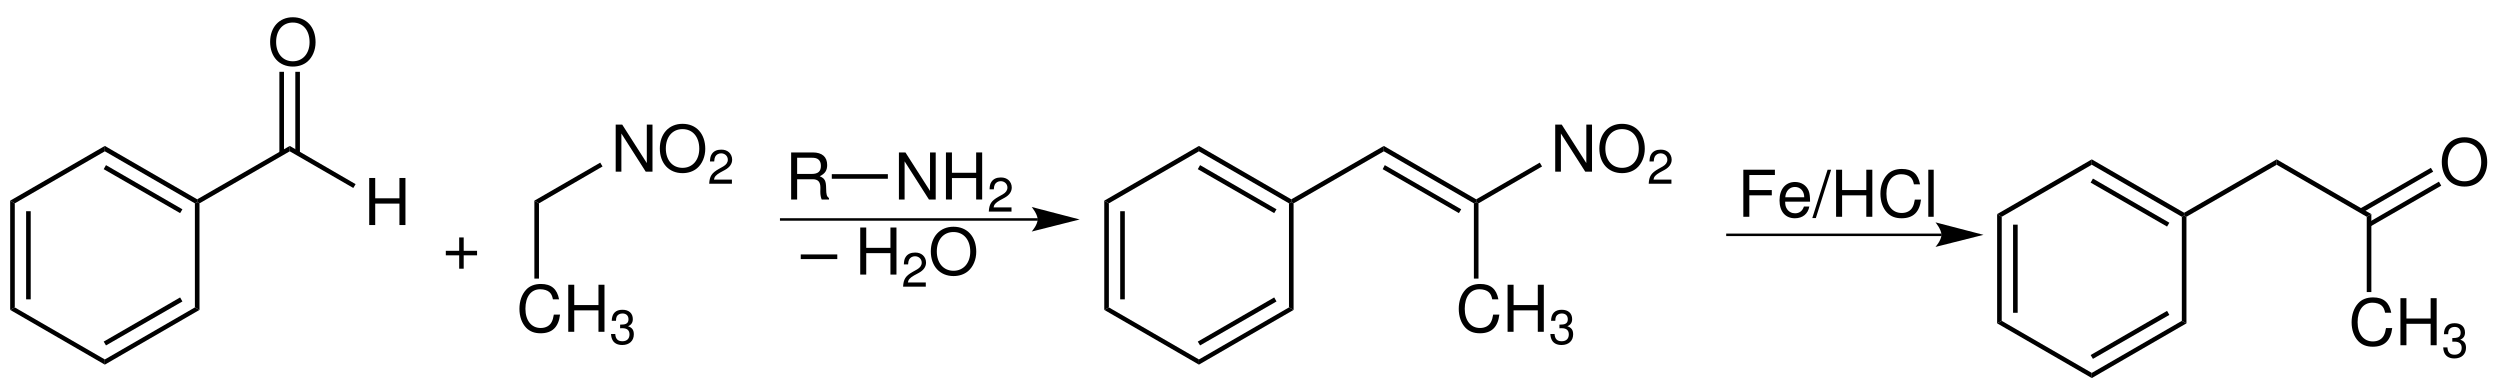 <?xml version="1.0" encoding="UTF-8"?>
<svg width="651pt" version="1.1" xmlns="http://www.w3.org/2000/svg" height="101pt" viewBox="0 0 651 101" xmlns:xlink="http://www.w3.org/1999/xlink">
 <defs>
  <clipPath id="Clip0">
   <path d="M0 0 L651 0 L651 101 L0 101 L0 0 Z" transform="translate(0, 0)"/>
  </clipPath>
 </defs>
 <g id="Hintergrund">
  <g id="Gruppe1" clip-path="url(#Clip0)">
   <path style="fill:#000000; fill-rule:nonzero;stroke:none;" d="M1.199 27.8 L0 28.45 L0 0 L1.199 0.7 L1.199 27.8 Z" transform="translate(2.65, 52.25)"/>
   <path style="fill:#000000; fill-rule:nonzero;stroke:none;" d="M1.2 22.95 L0 22.95 L0 0 L1.2 0 L1.2 22.95 Z" transform="translate(6.8, 55)"/>
   <path style="fill:#000000; fill-rule:nonzero;stroke:none;" d="M24.649 13.55 L24.649 14.9 L0 0.65 L1.199 0 L24.649 13.55 Z" transform="translate(2.65, 80.05)"/>
   <path style="fill:#000000; fill-rule:nonzero;stroke:none;" d="M23.45 0 L24.65 0.65 L0 14.9 L0 13.55 L23.45 0 Z" transform="translate(27.3, 80.05)"/>
   <path style="fill:#000000; fill-rule:nonzero;stroke:none;" d="M19.9 0 L20.5 1.05 L0.6 12.5 L0 11.5 L19.9 0 Z" transform="translate(27, 77.45)"/>
   <path style="fill:#000000; fill-rule:nonzero;stroke:none;" d="M0 0.351 L0.6 0 L1.2 0.351 L1.2 28.101 L0 27.45 L0 0.351 Z" transform="translate(50.75, 52.6)"/>
   <path style="fill:#000000; fill-rule:nonzero;stroke:none;" d="M0 1.4 L0 0 L24.05 13.9 L24.05 14.6 L23.45 14.95 L0 1.4 Z" transform="translate(27.3, 38)"/>
   <path style="fill:#000000; fill-rule:nonzero;stroke:none;" d="M0 1.05 L0.6 0 L20.5 11.5 L19.9 12.5 L0 1.05 Z" transform="translate(27, 43)"/>
   <path style="fill:#000000; fill-rule:nonzero;stroke:none;" d="M1.199 14.95 L0 14.25 L24.649 0 L24.649 1.4 L1.199 14.95 Z" transform="translate(2.65, 38)"/>
   <path style="fill:#000000; fill-rule:nonzero;stroke:none;" d="M24.101 0 L24.101 1.4 L0.601 14.95 L0 14.6 L0 13.9 L24.101 0 Z" transform="translate(51.35, 38)"/>
   <path style="fill:#000000; fill-rule:evenodd;stroke:none;" d="M7.867 6.672 L7.867 12.254 L9.434 12.254 L9.434 0 L7.867 0 L7.867 5.293 L1.562 5.293 L1.562 0 L0 0 L0 12.254 L1.562 12.254 L1.562 6.672 L7.867 6.672 Z" transform="translate(96.144, 46.346)"/>
   <path style="fill:#000000; fill-rule:nonzero;stroke:none;" d="M17.149 9.95 L16.55 10.95 L0 1.4 L0 0 L17.149 9.95 Z" transform="translate(75.45, 38)"/>
   <path style="fill:#000000; fill-rule:evenodd;stroke:none;" d="M5.899 0 C2.387 0 0 2.59 0 6.422 C0 10.273 2.367 12.844 5.914 12.844 C7.41 12.844 8.723 12.391 9.715 11.551 C11.043 10.422 11.832 8.523 11.832 6.523 C11.832 2.57 9.496 0 5.899 0 Z M5.899 1.379 C8.555 1.379 10.27 3.379 10.27 6.488 C10.27 9.449 8.504 11.465 5.914 11.465 C3.293 11.465 1.562 9.449 1.562 6.422 C1.562 3.395 3.293 1.379 5.899 1.379 Z" transform="translate(70.341, 4.493)"/>
   <path style="fill:#000000; fill-rule:nonzero;stroke:none;" d="M0 0 L1.2 0 L1.2 21.2 L0 21.2 L0 0 Z" transform="translate(72.75, 18.7)"/>
   <path style="fill:#000000; fill-rule:nonzero;stroke:none;" d="M0 0 L1.199 0 L1.199 21.2 L0 21.2 L0 0 Z" transform="translate(76.9, 18.7)"/>
   <path style="fill:#000000; fill-rule:evenodd;stroke:none;" d="M8.137 3.48 L4.656 3.48 L4.656 0 L3.48 0 L3.48 3.48 L0 3.48 L0 4.656 L3.48 4.656 L3.48 8.137 L4.656 8.137 L4.656 4.656 L8.137 4.656 L8.137 3.48 Z" transform="translate(116.09, 61.831)"/>
   <path style="fill:#000000; fill-rule:evenodd;stroke:none;" d="M10.32 4 C9.832 1.312 8.285 0 5.597 0 C3.949 0 2.621 0.519 1.715 1.531 C0.605 2.742 0 4.488 0 6.473 C0 8.488 0.621 10.223 1.762 11.414 C2.722 12.391 3.933 12.844 5.527 12.844 C8.519 12.844 10.203 11.23 10.574 7.984 L8.957 7.984 C8.824 8.824 8.656 9.398 8.402 9.887 C7.898 10.895 6.855 11.465 5.547 11.465 C3.109 11.465 1.562 9.516 1.562 6.457 C1.562 3.312 3.023 1.379 5.41 1.379 C6.402 1.379 7.328 1.664 7.832 2.152 C8.285 2.57 8.539 3.078 8.722 4 L10.32 4 Z" transform="translate(135.259, 73.943)"/>
   <path style="fill:#000000; fill-rule:evenodd;stroke:none;" d="M7.867 6.672 L7.867 12.254 L9.433 12.254 L9.433 0 L7.867 0 L7.867 5.293 L1.562 5.293 L1.562 0 L0 0 L0 12.254 L1.562 12.254 L1.562 6.672 L7.867 6.672 Z" transform="translate(147.974, 74.147)"/>
   <path style="fill:#000000; fill-rule:evenodd;stroke:none;" d="M2.368 4.812 L2.504 4.812 L2.969 4.801 C4.184 4.801 4.813 5.351 4.813 6.418 C4.813 7.535 4.121 8.199 2.969 8.199 C1.766 8.199 1.176 7.598 1.102 6.305 L0 6.305 C0.047 7.019 0.176 7.484 0.387 7.883 C0.84 8.738 1.715 9.176 2.93 9.176 C4.762 9.176 5.938 8.086 5.938 6.406 C5.938 5.277 5.5 4.652 4.434 4.289 C5.262 3.949 5.676 3.336 5.676 2.445 C5.676 0.918 4.661 0 2.969 0 C1.176 0 0.223 0.981 0.188 2.871 L1.289 2.871 C1.301 2.332 1.352 2.031 1.489 1.758 C1.743 1.266 2.293 0.965 2.981 0.965 C3.957 0.965 4.547 1.531 4.547 2.484 C4.547 3.109 4.321 3.484 3.832 3.688 C3.532 3.812 3.145 3.863 2.368 3.875 L2.368 4.812 Z" transform="translate(159.11, 80.663)"/>
   <path style="fill:#000000; fill-rule:evenodd;stroke:none;" d="M9.582 0 L8.102 0 L8.102 10.02 L1.699 0 L0 0 L0 12.254 L1.481 12.254 L1.481 2.32 L7.817 12.254 L9.582 12.254 L9.582 0 Z" transform="translate(160.327, 32.446)"/>
   <path style="fill:#000000; fill-rule:evenodd;stroke:none;" d="M5.899 0 C2.387 0 0 2.59 0 6.422 C0 10.273 2.368 12.844 5.914 12.844 C7.41 12.844 8.723 12.391 9.715 11.551 C11.043 10.422 11.832 8.523 11.832 6.523 C11.832 2.57 9.496 0 5.899 0 Z M5.899 1.379 C8.555 1.379 10.27 3.379 10.27 6.488 C10.27 9.449 8.504 11.465 5.914 11.465 C3.293 11.465 1.563 9.449 1.563 6.422 C1.563 3.394 3.293 1.379 5.899 1.379 Z" transform="translate(171.819, 32.243)"/>
   <path style="fill:#000000; fill-rule:evenodd;stroke:none;" d="M5.914 7.797 L1.242 7.797 C1.355 7.07 1.754 6.606 2.844 5.969 L4.097 5.289 C5.34 4.613 5.976 3.699 5.976 2.609 C5.976 1.867 5.676 1.18 5.152 0.691 C4.625 0.227 3.984 0 3.133 0 C2.004 0 1.164 0.391 0.676 1.156 C0.363 1.629 0.226 2.184 0.199 3.086 L1.304 3.086 C1.34 2.484 1.418 2.121 1.566 1.832 C1.855 1.293 2.429 0.965 3.094 0.965 C4.097 0.965 4.851 1.68 4.851 2.633 C4.851 3.336 4.437 3.938 3.648 4.387 L2.492 5.039 C0.64 6.094 0.101 6.934 0 8.887 L5.914 8.887 L5.914 7.797 Z" transform="translate(184.675, 38.963)"/>
   <path style="fill:#000000; fill-rule:nonzero;stroke:none;" d="M1.2 20.3 L0 20.3 L0 0 L1.2 0.7 L1.2 20.3 Z" transform="translate(139.15, 52.25)"/>
   <path style="fill:#000000; fill-rule:nonzero;stroke:none;" d="M1.2 10.601 L0 9.9 L17.15 0 L17.75 1 L1.2 10.601 Z" transform="translate(139.15, 42.35)"/>
   <path style="fill:none;stroke:#000000; stroke-width:0.65; stroke-linecap:butt; stroke-linejoin:miter; stroke-dasharray:none;" d="M67.15 0 L0 0 " transform="translate(203.1, 57.15)"/>
   <path style="fill:#000000; fill-rule:nonzero;stroke:none;" d="M12.5 3.25 L0 0 C0 0 1.55 1.85 1.55 3.25 C1.55 4.649 0 6.399 0 6.399 L12.5 3.25 L12.5 3.25 " transform="translate(268.65, 53.9)"/>
   <path style="fill:#000000; fill-rule:evenodd;stroke:none;" d="M1.562 6.977 L5.597 6.977 C6.996 6.977 7.617 7.648 7.617 9.16 L7.597 10.254 C7.597 11.012 7.734 11.75 7.953 12.254 L9.851 12.254 L9.851 11.867 C9.265 11.465 9.144 11.027 9.113 9.395 C9.093 7.379 8.777 6.773 7.449 6.203 C8.828 5.512 9.383 4.688 9.383 3.277 C9.383 1.16 8.07 0 5.648 0 L0 0 L0 12.254 L1.562 12.254 L1.562 6.977 Z M1.562 5.598 L1.562 1.379 L5.347 1.379 C6.222 1.379 6.726 1.512 7.113 1.848 C7.531 2.199 7.75 2.754 7.75 3.481 C7.75 4.941 7.011 5.598 5.347 5.598 L1.562 5.598 Z" transform="translate(206.013, 39.696)"/>
   <path style="fill:#000000; fill-rule:evenodd;stroke:none;" d="M9.582 0 L8.102 0 L8.102 10.02 L1.699 0 L0 0 L0 12.254 L1.481 12.254 L1.481 2.32 L7.817 12.254 L9.582 12.254 L9.582 0 Z" transform="translate(234.077, 39.696)"/>
   <path style="fill:#000000; fill-rule:evenodd;stroke:none;" d="M7.867 6.672 L7.867 12.254 L9.434 12.254 L9.434 0 L7.867 0 L7.867 5.293 L1.563 5.293 L1.563 0 L0 0 L0 12.254 L1.563 12.254 L1.563 6.672 L7.867 6.672 Z" transform="translate(246.323, 39.696)"/>
   <path style="fill:#000000; fill-rule:evenodd;stroke:none;" d="M5.914 7.797 L1.243 7.797 C1.356 7.07 1.754 6.606 2.844 5.969 L4.098 5.289 C5.34 4.613 5.977 3.699 5.977 2.609 C5.977 1.867 5.676 1.18 5.153 0.691 C4.625 0.227 3.985 0 3.133 0 C2.004 0 1.164 0.391 0.676 1.156 C0.364 1.629 0.227 2.184 0.2 3.086 L1.305 3.086 C1.34 2.484 1.418 2.121 1.567 1.832 C1.856 1.293 2.43 0.965 3.094 0.965 C4.098 0.965 4.852 1.68 4.852 2.633 C4.852 3.336 4.438 3.938 3.649 4.387 L2.493 5.039 C0.641 6.094 0.102 6.934 0 8.887 L5.914 8.887 L5.914 7.797 Z" transform="translate(257.483, 46.213)"/>
   <path style="fill:#000000; fill-rule:nonzero;stroke:none;" d="M14.6 0 L14.6 1.2 L0 1.2 L0 0 L14.6 0 Z" transform="translate(216.6, 45.35)"/>
   <path style="fill:#000000; fill-rule:nonzero;stroke:none;" d="M1.2 27.8 L0 28.45 L0 0 L1.2 0.7 L1.2 27.8 Z" transform="translate(287.55, 52.25)"/>
   <path style="fill:#000000; fill-rule:nonzero;stroke:none;" d="M1.2 22.95 L0 22.95 L0 0 L1.2 0 L1.2 22.95 Z" transform="translate(291.7, 55)"/>
   <path style="fill:#000000; fill-rule:nonzero;stroke:none;" d="M24.65 13.55 L24.65 14.9 L0 0.65 L1.2 0 L24.65 13.55 Z" transform="translate(287.55, 80.05)"/>
   <path style="fill:#000000; fill-rule:nonzero;stroke:none;" d="M23.45 0 L24.65 0.65 L0 14.9 L0 13.55 L23.45 0 Z" transform="translate(312.2, 80.05)"/>
   <path style="fill:#000000; fill-rule:nonzero;stroke:none;" d="M19.9 0 L20.5 1.05 L0.6 12.5 L0 11.5 L19.9 0 Z" transform="translate(311.9, 77.45)"/>
   <path style="fill:#000000; fill-rule:nonzero;stroke:none;" d="M0 0.351 L0.6 0 L1.2 0.351 L1.2 28.101 L0 27.45 L0 0.351 Z" transform="translate(335.65, 52.6)"/>
   <path style="fill:#000000; fill-rule:nonzero;stroke:none;" d="M0 1.4 L0 0 L24.05 13.9 L24.05 14.6 L23.45 14.95 L0 1.4 Z" transform="translate(312.2, 38)"/>
   <path style="fill:#000000; fill-rule:nonzero;stroke:none;" d="M0 1.05 L0.6 0 L20.5 11.5 L19.9 12.5 L0 1.05 Z" transform="translate(311.9, 43)"/>
   <path style="fill:#000000; fill-rule:nonzero;stroke:none;" d="M1.2 14.95 L0 14.25 L24.65 0 L24.65 1.4 L1.2 14.95 Z" transform="translate(287.55, 38)"/>
   <path style="fill:#000000; fill-rule:nonzero;stroke:none;" d="M24.1 0 L24.1 1.4 L0.6 14.95 L0 14.6 L0 13.9 L24.1 0 Z" transform="translate(336.25, 38)"/>
   <path style="fill:#000000; fill-rule:nonzero;stroke:none;" d="M24.05 13.9 L24.05 14.6 L23.45 14.95 L0 1.4 L0 0 L24.05 13.9 Z" transform="translate(360.35, 38)"/>
   <path style="fill:#000000; fill-rule:nonzero;stroke:none;" d="M20.45 11.5 L19.85 12.5 L0 1.05 L0.55 0 L20.45 11.5 Z" transform="translate(360.05, 43)"/>
   <path style="fill:#000000; fill-rule:evenodd;stroke:none;" d="M10.321 4 C9.832 1.312 8.286 0 5.598 0 C3.95 0 2.621 0.519 1.715 1.531 C0.606 2.742 0 4.488 0 6.473 C0 8.488 0.621 10.223 1.762 11.414 C2.723 12.391 3.934 12.844 5.528 12.844 C8.52 12.844 10.204 11.23 10.575 7.984 L8.957 7.984 C8.825 8.824 8.657 9.398 8.403 9.887 C7.899 10.895 6.856 11.465 5.547 11.465 C3.11 11.465 1.563 9.516 1.563 6.457 C1.563 3.312 3.024 1.379 5.411 1.379 C6.403 1.379 7.329 1.664 7.832 2.152 C8.286 2.57 8.539 3.078 8.723 4 L10.321 4 Z" transform="translate(379.858, 73.943)"/>
   <path style="fill:#000000; fill-rule:evenodd;stroke:none;" d="M7.867 6.672 L7.867 12.254 L9.434 12.254 L9.434 0 L7.867 0 L7.867 5.293 L1.563 5.293 L1.563 0 L0 0 L0 12.254 L1.563 12.254 L1.563 6.672 L7.867 6.672 Z" transform="translate(392.573, 74.147)"/>
   <path style="fill:#000000; fill-rule:evenodd;stroke:none;" d="M2.367 4.812 L2.504 4.812 L2.969 4.801 C4.184 4.801 4.812 5.351 4.812 6.418 C4.812 7.535 4.121 8.199 2.969 8.199 C1.766 8.199 1.176 7.598 1.102 6.305 L0 6.305 C0.047 7.019 0.176 7.484 0.387 7.883 C0.84 8.738 1.715 9.176 2.93 9.176 C4.762 9.176 5.937 8.086 5.937 6.406 C5.937 5.277 5.5 4.652 4.434 4.289 C5.262 3.949 5.676 3.336 5.676 2.445 C5.676 0.918 4.66 0 2.969 0 C1.176 0 0.223 0.981 0.187 2.871 L1.289 2.871 C1.301 2.332 1.352 2.031 1.488 1.758 C1.742 1.266 2.293 0.965 2.98 0.965 C3.957 0.965 4.547 1.531 4.547 2.484 C4.547 3.109 4.32 3.484 3.832 3.688 C3.531 3.812 3.144 3.863 2.367 3.875 L2.367 4.812 Z" transform="translate(403.71, 80.663)"/>
   <path style="fill:#000000; fill-rule:nonzero;stroke:none;" d="M1.2 19.95 L0 19.95 L0 0.351 L0.6 0 L1.2 0.351 L1.2 19.95 Z" transform="translate(383.8, 52.6)"/>
   <path style="fill:#000000; fill-rule:evenodd;stroke:none;" d="M9.582 0 L8.101 0 L8.101 10.02 L1.699 0 L0 0 L0 12.254 L1.48 12.254 L1.48 2.32 L7.816 12.254 L9.582 12.254 L9.582 0 Z" transform="translate(404.978, 32.446)"/>
   <path style="fill:#000000; fill-rule:evenodd;stroke:none;" d="M5.898 0 C2.386 0 0 2.59 0 6.422 C0 10.273 2.367 12.844 5.914 12.844 C7.41 12.844 8.722 12.391 9.715 11.551 C11.043 10.422 11.832 8.523 11.832 6.523 C11.832 2.57 9.496 0 5.898 0 Z M5.898 1.379 C8.554 1.379 10.269 3.379 10.269 6.488 C10.269 9.449 8.504 11.465 5.914 11.465 C3.293 11.465 1.562 9.449 1.562 6.422 C1.562 3.394 3.293 1.379 5.898 1.379 Z" transform="translate(416.47, 32.243)"/>
   <path style="fill:#000000; fill-rule:evenodd;stroke:none;" d="M5.914 7.797 L1.242 7.797 C1.356 7.07 1.754 6.606 2.844 5.969 L4.098 5.289 C5.34 4.613 5.977 3.699 5.977 2.609 C5.977 1.867 5.676 1.18 5.153 0.691 C4.625 0.227 3.985 0 3.133 0 C2.004 0 1.164 0.391 0.676 1.156 C0.363 1.629 0.227 2.184 0.199 3.086 L1.305 3.086 C1.34 2.484 1.418 2.121 1.567 1.832 C1.856 1.293 2.43 0.965 3.094 0.965 C4.098 0.965 4.852 1.68 4.852 2.633 C4.852 3.336 4.438 3.938 3.649 4.387 L2.492 5.039 C0.641 6.094 0.102 6.934 0 8.887 L5.914 8.887 L5.914 7.797 Z" transform="translate(429.325, 38.963)"/>
   <path style="fill:#000000; fill-rule:nonzero;stroke:none;" d="M16.55 0 L17.15 1 L0.6 10.601 L0 10.25 L0 9.551 L16.55 0 Z" transform="translate(384.4, 42.35)"/>
   <path style="fill:none;stroke:#000000; stroke-width:0.65; stroke-linecap:butt; stroke-linejoin:miter; stroke-dasharray:none;" d="M56.1 0 L0 0 " transform="translate(449.5, 61.15)"/>
   <path style="fill:#000000; fill-rule:nonzero;stroke:none;" d="M12.5 3.25 L0 0 C0 0 1.55 1.85 1.55 3.25 C1.55 4.649 0 6.399 0 6.399 L12.5 3.25 L12.5 3.25 " transform="translate(504, 57.9)"/>
   <path style="fill:#000000; fill-rule:evenodd;stroke:none;" d="M1.566 6.672 L7.414 6.672 L7.414 5.293 L1.566 5.293 L1.566 1.379 L8.223 1.379 L8.223 0 L0 0 L0 12.254 L1.566 12.254 L1.566 6.672 Z" transform="translate(453.962, 44.196)"/>
   <path style="fill:#000000; fill-rule:evenodd;stroke:none;" d="M7.953 5.129 C7.953 3.785 7.851 2.977 7.597 2.32 C7.027 0.875 5.683 0 4.035 0 C1.582 0 0 1.867 0 4.777 C0 7.684 1.511 9.449 4 9.449 C6.019 9.449 7.414 8.305 7.765 6.391 L6.355 6.391 C5.968 7.551 5.179 8.156 4.051 8.156 C3.16 8.156 2.406 7.75 1.933 7.012 C1.597 6.508 1.48 6.004 1.465 5.129 L7.953 5.129 Z M1.496 3.984 C1.613 2.356 2.605 1.297 4.019 1.297 C5.449 1.297 6.437 2.406 6.437 3.984 L1.496 3.984 Z" transform="translate(463.387, 47.388)"/>
   <path style="fill:#000000; fill-rule:evenodd;stroke:none;" d="M3.984 0 L0 12.59 L0.922 12.59 L4.906 0 L3.984 0 Z" transform="translate(471.922, 44.196)"/>
   <path style="fill:#000000; fill-rule:evenodd;stroke:none;" d="M7.867 6.672 L7.867 12.254 L9.434 12.254 L9.434 0 L7.867 0 L7.867 5.293 L1.563 5.293 L1.563 0 L0 0 L0 12.254 L1.563 12.254 L1.563 6.672 L7.867 6.672 Z" transform="translate(478.119, 44.196)"/>
   <path style="fill:#000000; fill-rule:evenodd;stroke:none;" d="M10.32 4 C9.832 1.312 8.285 0 5.598 0 C3.949 0 2.621 0.519 1.715 1.531 C0.606 2.742 0 4.488 0 6.473 C0 8.488 0.621 10.223 1.762 11.414 C2.723 12.391 3.934 12.844 5.527 12.844 C8.52 12.844 10.203 11.23 10.574 7.984 L8.957 7.984 C8.824 8.824 8.656 9.398 8.402 9.887 C7.899 10.895 6.856 11.465 5.547 11.465 C3.109 11.465 1.563 9.516 1.563 6.457 C1.563 3.312 3.024 1.379 5.41 1.379 C6.402 1.379 7.328 1.664 7.832 2.152 C8.285 2.57 8.539 3.078 8.723 4 L10.32 4 Z" transform="translate(489.662, 43.993)"/>
   <path style="fill:#000000; fill-rule:evenodd;stroke:none;" d="M1.41 0 L0 0 L0 12.254 L1.41 12.254 L1.41 0 Z" transform="translate(502.127, 44.196)"/>
   <path style="fill:#000000; fill-rule:nonzero;stroke:none;" d="M1.2 27.8 L0 28.45 L0 0 L1.2 0.7 L1.2 27.8 Z" transform="translate(520.05, 55.75)"/>
   <path style="fill:#000000; fill-rule:nonzero;stroke:none;" d="M1.2 22.95 L0 22.95 L0 0 L1.2 0 L1.2 22.95 Z" transform="translate(524.2, 58.5)"/>
   <path style="fill:#000000; fill-rule:nonzero;stroke:none;" d="M24.65 13.55 L24.65 14.9 L0 0.65 L1.2 0 L24.65 13.55 Z" transform="translate(520.05, 83.55)"/>
   <path style="fill:#000000; fill-rule:nonzero;stroke:none;" d="M23.45 0 L24.65 0.65 L0 14.9 L0 13.55 L23.45 0 Z" transform="translate(544.7, 83.55)"/>
   <path style="fill:#000000; fill-rule:nonzero;stroke:none;" d="M19.9 0 L20.5 1.05 L0.6 12.5 L0 11.5 L19.9 0 Z" transform="translate(544.4, 80.95)"/>
   <path style="fill:#000000; fill-rule:nonzero;stroke:none;" d="M0 0.351 L0.6 0 L1.2 0.351 L1.2 28.101 L0 27.45 L0 0.351 Z" transform="translate(568.15, 56.1)"/>
   <path style="fill:#000000; fill-rule:nonzero;stroke:none;" d="M0 1.4 L0 0 L24.05 13.9 L24.05 14.6 L23.45 14.95 L0 1.4 Z" transform="translate(544.7, 41.5)"/>
   <path style="fill:#000000; fill-rule:nonzero;stroke:none;" d="M0 1.05 L0.6 0 L20.5 11.5 L19.9 12.5 L0 1.05 Z" transform="translate(544.4, 46.5)"/>
   <path style="fill:#000000; fill-rule:nonzero;stroke:none;" d="M1.2 14.95 L0 14.25 L24.65 0 L24.65 1.4 L1.2 14.95 Z" transform="translate(520.05, 41.5)"/>
   <path style="fill:#000000; fill-rule:nonzero;stroke:none;" d="M24.1 0 L24.1 1.4 L0.6 14.95 L0 14.6 L0 13.9 L24.1 0 Z" transform="translate(568.75, 41.5)"/>
   <path style="fill:#000000; fill-rule:nonzero;stroke:none;" d="M24.65 14.25 L23.45 14.95 L0 1.4 L0 0 L24.65 14.25 Z" transform="translate(592.85, 41.5)"/>
   <path style="fill:#000000; fill-rule:evenodd;stroke:none;" d="M10.321 4 C9.832 1.312 8.286 0 5.598 0 C3.95 0 2.621 0.519 1.715 1.531 C0.606 2.742 0 4.488 0 6.473 C0 8.488 0.621 10.223 1.762 11.414 C2.723 12.391 3.934 12.844 5.528 12.844 C8.52 12.844 10.204 11.23 10.575 7.984 L8.957 7.984 C8.825 8.824 8.657 9.398 8.403 9.887 C7.899 10.895 6.856 11.465 5.547 11.465 C3.11 11.465 1.563 9.516 1.563 6.457 C1.563 3.312 3.024 1.379 5.411 1.379 C6.403 1.379 7.329 1.664 7.832 2.152 C8.286 2.57 8.539 3.078 8.723 4 L10.321 4 Z" transform="translate(612.358, 77.443)"/>
   <path style="fill:#000000; fill-rule:evenodd;stroke:none;" d="M7.867 6.672 L7.867 12.254 L9.434 12.254 L9.434 0 L7.867 0 L7.867 5.293 L1.563 5.293 L1.563 0 L0 0 L0 12.254 L1.563 12.254 L1.563 6.672 L7.867 6.672 Z" transform="translate(625.073, 77.647)"/>
   <path style="fill:#000000; fill-rule:evenodd;stroke:none;" d="M2.367 4.812 L2.504 4.812 L2.969 4.801 C4.184 4.801 4.812 5.351 4.812 6.418 C4.812 7.535 4.121 8.199 2.969 8.199 C1.766 8.199 1.176 7.598 1.102 6.305 L0 6.305 C0.047 7.019 0.176 7.484 0.387 7.883 C0.84 8.738 1.715 9.176 2.93 9.176 C4.762 9.176 5.937 8.086 5.937 6.406 C5.937 5.277 5.5 4.652 4.434 4.289 C5.262 3.949 5.676 3.336 5.676 2.445 C5.676 0.918 4.66 0 2.969 0 C1.176 0 0.223 0.981 0.187 2.871 L1.289 2.871 C1.301 2.332 1.352 2.031 1.488 1.758 C1.742 1.266 2.293 0.965 2.98 0.965 C3.957 0.965 4.547 1.531 4.547 2.484 C4.547 3.109 4.32 3.484 3.832 3.688 C3.531 3.812 3.144 3.863 2.367 3.875 L2.367 4.812 Z" transform="translate(636.21, 84.163)"/>
   <path style="fill:#000000; fill-rule:nonzero;stroke:none;" d="M1.2 20.3 L0 20.3 L0 0.7 L1.2 0 L1.2 20.3 Z" transform="translate(616.3, 55.75)"/>
   <path style="fill:#000000; fill-rule:evenodd;stroke:none;" d="M5.898 0 C2.387 0 0 2.59 0 6.422 C0 10.273 2.367 12.844 5.914 12.844 C7.41 12.844 8.722 12.391 9.715 11.551 C11.043 10.422 11.832 8.523 11.832 6.523 C11.832 2.57 9.496 0 5.898 0 Z M5.898 1.379 C8.555 1.379 10.269 3.379 10.269 6.488 C10.269 9.449 8.504 11.465 5.914 11.465 C3.293 11.465 1.562 9.449 1.562 6.422 C1.562 3.394 3.293 1.379 5.898 1.379 Z" transform="translate(635.841, 35.743)"/>
   <path style="fill:#000000; fill-rule:nonzero;stroke:none;" d="M18.5 0 L19.1 1 L0.6 11.7 L0 10.649 L18.5 0 Z" transform="translate(614.5, 43.7)"/>
   <path style="fill:#000000; fill-rule:nonzero;stroke:none;" d="M18.5 0 L19.1 1.05 L0.6 11.7 L0 10.7 L18.5 0 Z" transform="translate(616.6, 47.3)"/>
   <path style="fill:#000000; fill-rule:evenodd;stroke:none;" d="M9.515 0 L0 0 L0 1.211 L9.515 1.211 L9.515 0 Z" transform="translate(208.514, 66.254)"/>
   <path style="fill:#000000; fill-rule:evenodd;stroke:none;" d="M7.867 6.672 L7.867 12.254 L9.434 12.254 L9.434 0 L7.867 0 L7.867 5.293 L1.562 5.293 L1.562 0 L0 0 L0 12.254 L1.562 12.254 L1.562 6.672 L7.867 6.672 Z" transform="translate(224.004, 59.246)"/>
   <path style="fill:#000000; fill-rule:evenodd;stroke:none;" d="M5.914 7.797 L1.242 7.797 C1.356 7.07 1.754 6.605 2.844 5.969 L4.098 5.289 C5.34 4.613 5.977 3.699 5.977 2.609 C5.977 1.867 5.676 1.18 5.152 0.691 C4.625 0.227 3.984 0 3.133 0 C2.004 0 1.164 0.391 0.676 1.156 C0.363 1.629 0.227 2.184 0.199 3.086 L1.305 3.086 C1.34 2.484 1.418 2.121 1.566 1.832 C1.856 1.293 2.43 0.965 3.094 0.965 C4.098 0.965 4.852 1.68 4.852 2.633 C4.852 3.336 4.438 3.938 3.649 4.387 L2.492 5.039 C0.641 6.094 0.102 6.934 0 8.887 L5.914 8.887 L5.914 7.797 Z" transform="translate(235.164, 65.764)"/>
   <path style="fill:#000000; fill-rule:evenodd;stroke:none;" d="M5.898 0 C2.387 0 0 2.59 0 6.422 C0 10.273 2.367 12.844 5.914 12.844 C7.41 12.844 8.722 12.391 9.715 11.551 C11.043 10.422 11.832 8.523 11.832 6.523 C11.832 2.57 9.496 0 5.898 0 Z M5.898 1.379 C8.554 1.379 10.269 3.379 10.269 6.488 C10.269 9.449 8.504 11.465 5.914 11.465 C3.293 11.465 1.562 9.449 1.562 6.422 C1.562 3.394 3.293 1.379 5.898 1.379 Z" transform="translate(242.384, 59.043)"/>
  </g>
 </g>
</svg>

